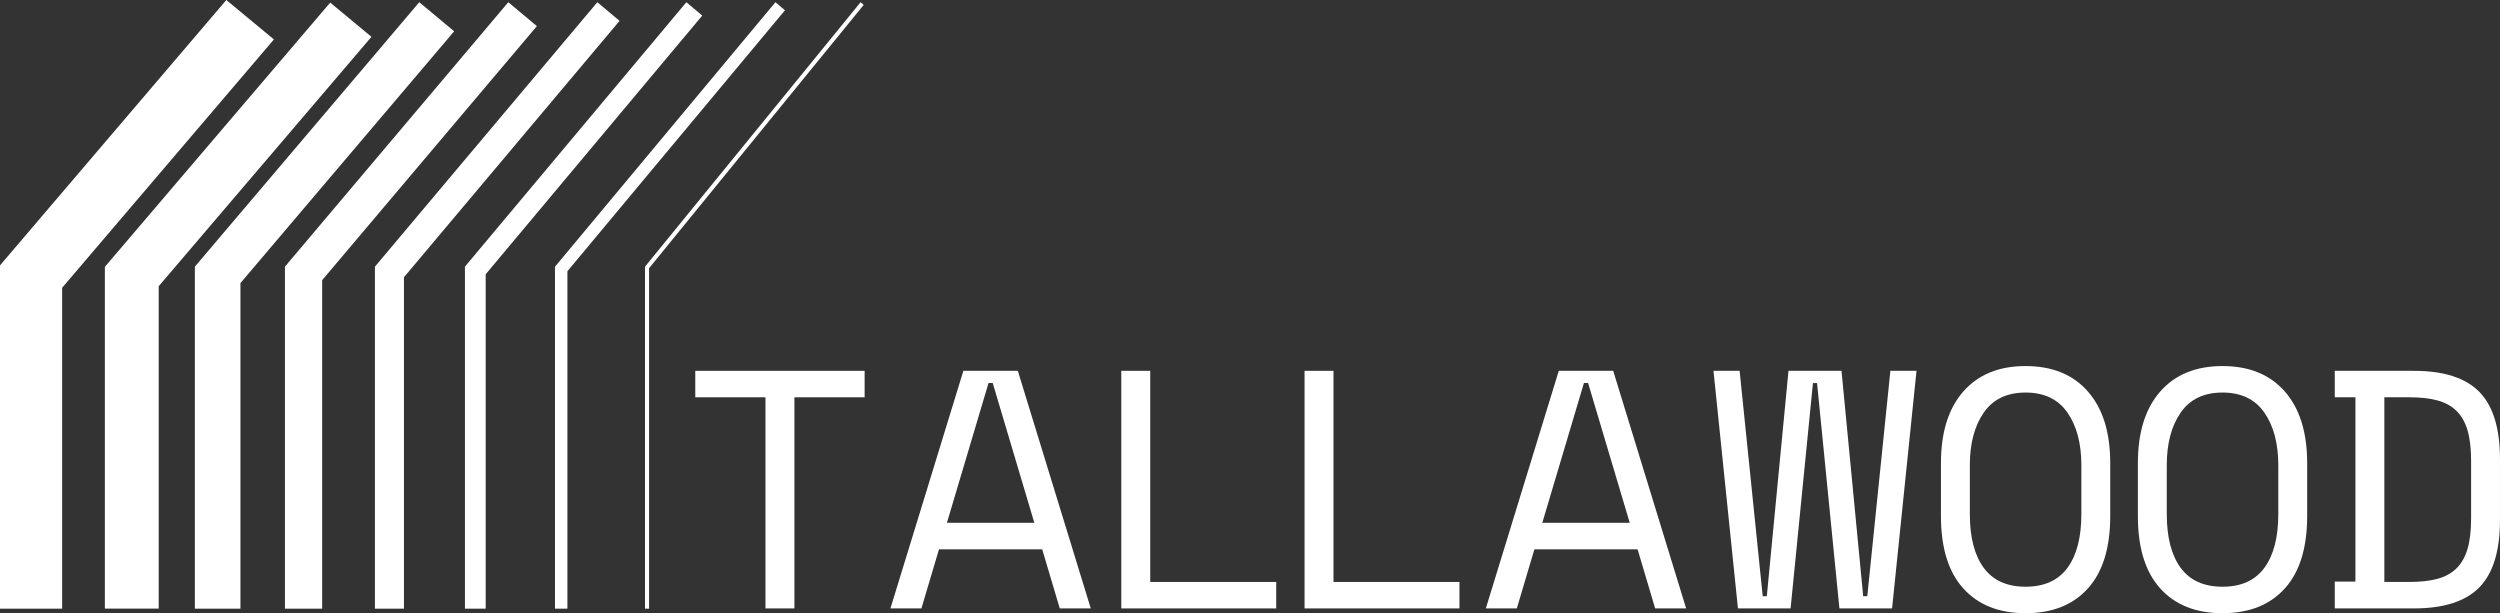 <?xml version="1.0" encoding="UTF-8"?> <svg xmlns="http://www.w3.org/2000/svg" width="106" height="26" viewBox="0 0 106 26" fill="none"><rect x="0" y="0" width="106" height="26" fill="#333333" stroke="none"/><path d="M29.48 15.723H36.66V16.845H33.683V25.797H32.456V16.845H29.48V15.723Z" fill="white"></path><path d="M44.191 23.291H39.813L39.069 25.795H37.755L40.848 15.721H43.155L46.248 25.795H44.934L44.189 23.291H44.191ZM41.914 16.239L40.149 22.168H43.856L42.091 16.239H41.916H41.914Z" fill="white"></path><path d="M47.543 15.723H48.77V24.675H54.111V25.797H47.543V15.723Z" fill="white"></path><path d="M55.313 15.723H56.54V24.675H61.881V25.797H55.313V15.723Z" fill="white"></path><path d="M69.436 23.291H65.058L64.314 25.795H63L66.093 15.721H68.399L71.492 25.795H70.178L69.434 23.291H69.436ZM67.159 16.239L65.393 22.168H69.101L67.335 16.239H67.161H67.159Z" fill="white"></path><path d="M80.224 25.797H77.991L77.043 16.241H76.869L75.921 25.797H73.689L72.652 15.723H73.76L74.739 25.279H74.913L75.832 15.723H78.08L78.999 25.279H79.173L80.152 15.723H81.26L80.224 25.797Z" fill="white"></path><path d="M82.296 19.637C82.296 18.332 82.612 17.321 83.244 16.6C83.876 15.88 84.757 15.521 85.885 15.521C87.013 15.521 87.895 15.88 88.527 16.6C89.159 17.319 89.474 18.332 89.474 19.637V21.883C89.474 23.227 89.159 24.25 88.527 24.949C87.895 25.649 87.013 26 85.885 26C84.757 26 83.876 25.651 83.244 24.949C82.612 24.25 82.296 23.227 82.296 21.883V19.637ZM85.885 24.877C86.674 24.877 87.265 24.611 87.659 24.078C88.052 23.544 88.25 22.785 88.25 21.795V19.724C88.25 18.802 88.052 18.059 87.659 17.493C87.265 16.927 86.674 16.644 85.885 16.644C85.097 16.644 84.505 16.927 84.112 17.493C83.719 18.059 83.521 18.802 83.521 19.724V21.795C83.521 22.784 83.719 23.544 84.112 24.078C84.505 24.611 85.097 24.877 85.885 24.877Z" fill="white"></path><path d="M90.646 19.637C90.646 18.332 90.962 17.321 91.594 16.6C92.225 15.88 93.107 15.521 94.235 15.521C95.363 15.521 96.245 15.88 96.877 16.6C97.508 17.319 97.824 18.332 97.824 19.637V21.883C97.824 23.227 97.508 24.25 96.877 24.949C96.245 25.649 95.363 26 94.235 26C93.107 26 92.225 25.651 91.594 24.949C90.962 24.25 90.646 23.227 90.646 21.883V19.637ZM94.235 24.877C95.024 24.877 95.615 24.611 96.008 24.078C96.402 23.544 96.6 22.785 96.6 21.795V19.724C96.6 18.802 96.402 18.059 96.008 17.493C95.615 16.927 95.024 16.644 94.235 16.644C93.446 16.644 92.855 16.927 92.462 17.493C92.069 18.059 91.871 18.802 91.871 19.724V21.795C91.871 22.784 92.069 23.544 92.462 24.078C92.855 24.611 93.446 24.877 94.235 24.877Z" fill="white"></path><path d="M98.994 15.723H102.35C103.616 15.723 104.54 16.021 105.123 16.615C105.707 17.21 105.999 18.16 105.999 19.465V22.055C105.999 23.36 105.707 24.31 105.123 24.905C104.54 25.499 103.616 25.797 102.35 25.797H98.994V24.66H99.87V16.845H98.994V15.723ZM102.176 24.675C102.623 24.675 103.009 24.631 103.337 24.545C103.662 24.459 103.932 24.312 104.147 24.106C104.36 23.899 104.519 23.624 104.622 23.278C104.724 22.932 104.775 22.496 104.775 21.969V19.551C104.775 19.023 104.724 18.586 104.622 18.242C104.519 17.896 104.362 17.621 104.147 17.414C103.934 17.208 103.662 17.061 103.337 16.975C103.011 16.889 102.623 16.845 102.176 16.845H101.096V24.674H102.176V24.675Z" fill="white"></path><path d="M2.636 25.807H0V11.252L9.596 0L11.614 1.672L2.636 12.2V25.807Z" fill="white"></path><path d="M6.729 25.806H4.446V11.315L14.001 0.11L15.75 1.561L6.729 12.136V25.806Z" fill="white"></path><path d="M10.195 25.807H8.262V11.306L17.777 0.094L19.256 1.327L10.195 12.003V25.807Z" fill="white"></path><path d="M13.66 25.807H12.081V11.306L21.552 0.094L22.764 1.107L13.66 11.879V25.807Z" fill="white"></path><path d="M17.128 25.807H15.897V11.306L25.327 0.094L26.269 0.885L17.128 11.755V25.807Z" fill="white"></path><path d="M20.593 25.807H19.713V11.306L29.102 0.094L29.775 0.661L20.593 11.629V25.807Z" fill="white"></path><path d="M24.058 25.807H23.531V11.308L32.878 0.094L33.283 0.436L24.058 11.501V25.807Z" fill="white"></path><path d="M27.52 25.807H27.348V11.308L27.367 11.283L36.489 0.094L36.621 0.208L27.52 11.373V25.807Z" fill="white"></path></svg> 